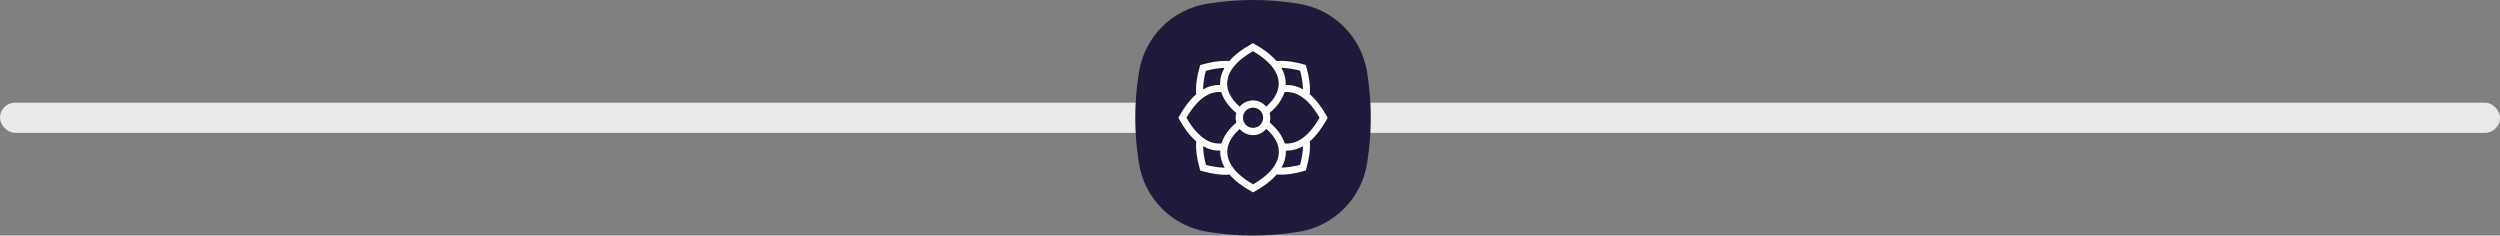 <svg xmlns="http://www.w3.org/2000/svg" width="414" height="39" viewBox="0 0 414 39" fill="none"><rect x="0" y="0" width="414" height="39" fill="#808080" stroke="none"/><rect y="17" width="414" height="5" rx="2.5" fill="#EAEAEA"></rect><g clip-path="url(#clip0_649_14)"><rect x="195" y="6" width="26" height="27" fill="white"></rect><path d="M212.939 24.935C212.943 25.009 212.944 25.082 212.944 25.156C212.944 26.048 212.699 26.919 212.221 27.758C213.146 27.745 214.177 27.589 215.3 27.289C215.555 26.333 215.756 25.259 215.773 24.212C214.931 24.694 214.056 24.941 213.161 24.941C213.087 24.941 213.013 24.94 212.939 24.936V24.935Z" fill="#1F1A39"></path><path d="M212.913 14.076C212.995 14.071 213.077 14.069 213.16 14.069C214.054 14.069 214.928 14.315 215.769 14.796C215.757 13.868 215.601 12.834 215.3 11.706C214.165 11.402 213.125 11.247 212.192 11.237C212.673 12.077 212.919 12.951 212.919 13.845C212.919 13.922 212.918 14 212.914 14.076H212.913Z" fill="#1F1A39"></path><path d="M202.079 24.934C201.998 24.938 201.919 24.94 201.84 24.94C200.948 24.94 200.076 24.696 199.237 24.216C199.249 25.143 199.406 26.175 199.706 27.3C200.67 27.558 201.751 27.758 202.805 27.773C202.321 26.93 202.074 26.053 202.074 25.156C202.074 25.082 202.075 25.008 202.079 24.934Z" fill="#1F1A39"></path><path d="M211.302 23.298C210.985 22.686 210.48 22.023 209.704 21.337C209.177 21.972 208.383 22.376 207.494 22.376C206.604 22.376 205.824 21.978 205.297 21.353C204.536 22.029 204.037 22.682 203.723 23.285C203.45 23.809 203.314 24.295 203.263 24.73C203.245 24.879 203.238 25.021 203.238 25.156C203.238 26.49 203.988 28.488 207.51 30.524C211.032 28.488 211.782 26.49 211.782 25.156C211.782 25.022 211.775 24.881 211.757 24.735C211.707 24.303 211.573 23.819 211.303 23.298H211.302Z" fill="#1F1A39"></path><path d="M210.252 18.7C210.326 18.954 210.366 19.223 210.366 19.501C210.366 19.78 210.327 20.035 210.257 20.283C211.539 21.363 212.376 22.53 212.737 23.751C212.884 23.768 213.024 23.776 213.159 23.776C214.491 23.776 216.49 23.026 218.525 19.504C216.49 15.982 214.491 15.232 213.159 15.232C213.016 15.232 212.865 15.241 212.707 15.261C212.346 16.47 211.516 17.628 210.25 18.7H210.252Z" fill="#1F1A39"></path><path d="M188.502 26.311L188.592 26.917C189.473 32.861 194.14 37.529 200.085 38.408L200.691 38.498C205.206 39.167 209.796 39.167 214.31 38.498L214.917 38.408C220.862 37.527 225.529 32.86 226.409 26.917L226.499 26.311C227.168 21.795 227.168 17.206 226.499 12.691L226.409 12.084C225.528 6.141 220.861 1.473 214.917 0.593L214.316 0.503C209.801 -0.165 205.212 -0.167 200.697 0.503L200.085 0.594C194.14 1.472 189.471 6.141 188.591 12.084L188.5 12.69C187.832 17.206 187.832 21.795 188.5 26.309L188.502 26.311ZM195.297 19.223C196.151 17.682 197.089 16.475 198.083 15.617C197.986 14.305 198.176 12.784 198.663 11.087L198.751 10.777L199.061 10.688C200.471 10.285 201.76 10.083 202.908 10.083C203.137 10.083 203.359 10.092 203.578 10.108C204.437 9.105 205.65 8.162 207.201 7.303L207.483 7.146L207.766 7.303C209.311 8.161 210.522 9.1 211.38 10.1C211.609 10.082 211.843 10.072 212.086 10.072C213.234 10.072 214.522 10.272 215.934 10.676L216.243 10.765L216.331 11.075C216.818 12.777 217.009 14.297 216.908 15.612C217.906 16.472 218.846 17.681 219.703 19.224L219.859 19.507L219.703 19.789C218.846 21.332 217.907 22.54 216.91 23.4C217.008 24.711 216.816 26.228 216.331 27.923L216.242 28.233L215.932 28.322C214.237 28.806 212.719 28.998 211.408 28.9C210.549 29.9 209.338 30.843 207.79 31.701L207.507 31.858L207.225 31.701C205.683 30.845 204.475 29.908 203.617 28.912C202.3 29.012 200.776 28.821 199.072 28.333L198.762 28.245L198.673 27.936C198.188 26.238 197.997 24.718 198.096 23.407C197.096 22.548 196.154 21.337 195.296 19.789L195.139 19.508L195.296 19.226L195.297 19.223Z" fill="#1F1A39"></path><path d="M203.692 15.708C204.008 16.319 204.511 16.979 205.286 17.663C205.812 17.032 206.605 16.629 207.492 16.629C208.38 16.629 209.164 17.027 209.691 17.653C210.447 16.982 210.944 16.334 211.26 15.733C211.538 15.208 211.676 14.719 211.728 14.283C211.747 14.13 211.756 13.983 211.756 13.845C211.756 12.511 211.006 10.513 207.484 8.478C203.962 10.513 203.212 12.511 203.212 13.845C203.212 13.981 203.219 14.124 203.237 14.273C203.288 14.705 203.422 15.189 203.692 15.71V15.708Z" fill="#1F1A39"></path><path d="M202.052 14.073C202.048 13.997 202.047 13.92 202.047 13.845C202.047 12.956 202.291 12.086 202.767 11.249C201.844 11.263 200.815 11.42 199.695 11.72C199.395 12.843 199.238 13.875 199.224 14.801C200.067 14.317 200.944 14.07 201.84 14.07C201.91 14.07 201.982 14.071 202.052 14.075V14.073Z" fill="#1F1A39"></path><path d="M201.84 23.777C201.98 23.777 202.126 23.768 202.279 23.75C202.638 22.539 203.468 21.378 204.733 20.305C204.659 20.051 204.619 19.781 204.619 19.503C204.619 19.224 204.658 18.964 204.73 18.715C203.452 17.638 202.617 16.474 202.254 15.257C202.11 15.239 201.971 15.233 201.839 15.233C200.507 15.233 198.507 15.983 196.473 19.505C198.507 23.026 200.507 23.777 201.839 23.777H201.84Z" fill="#1F1A39"></path><path d="M209.18 19.5C209.18 18.575 208.431 17.826 207.506 17.826C206.582 17.826 205.833 18.575 205.833 19.5C205.833 20.425 206.582 21.174 207.506 21.174C208.431 21.174 209.18 20.425 209.18 19.5Z" fill="#1F1A39"></path></g><defs><clipPath id="clip0_649_14"><rect width="39" height="39" fill="white" transform="translate(188)"></rect></clipPath></defs></svg>